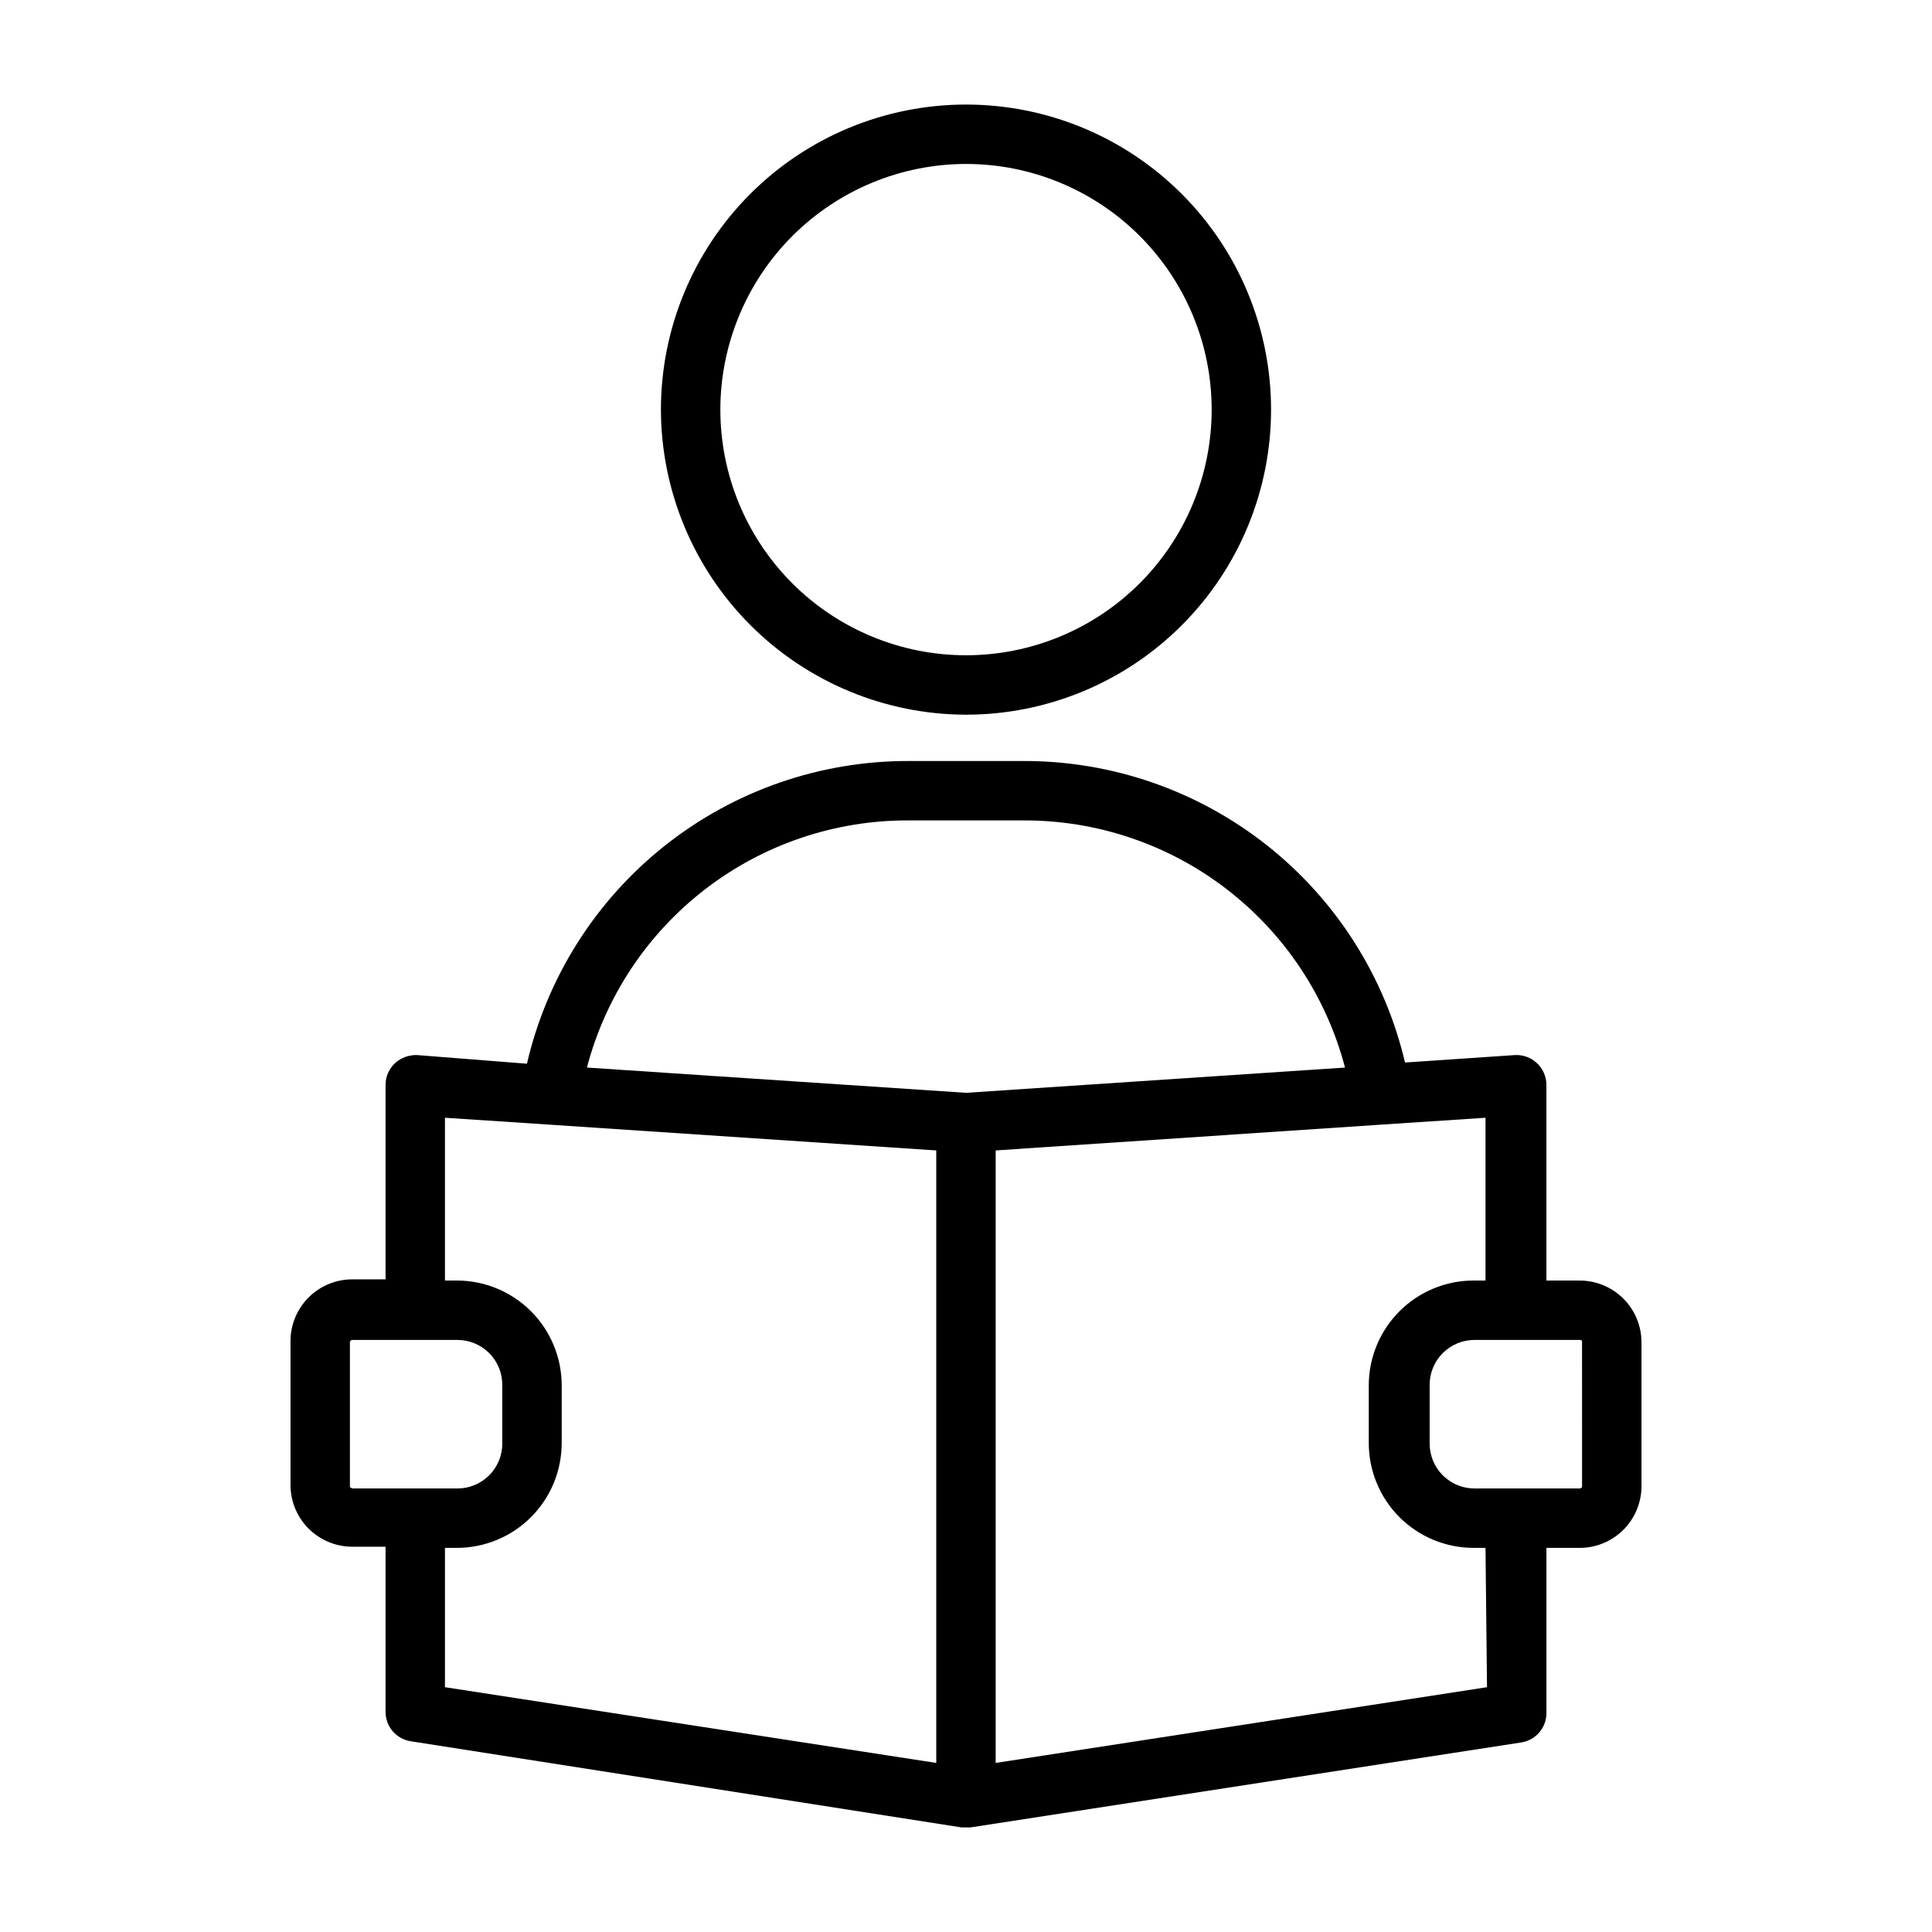 <?xml version="1.0" encoding="UTF-8"?>
<!-- The Best Svg Icon site in the world: iconSvg.co, Visit us! https://iconsvg.co -->
<svg fill="#000000" width="800px" height="800px" version="1.1" viewBox="144 144 512 512" xmlns="http://www.w3.org/2000/svg">
 <g>
  <path d="m400 333.4c21.441 0 42.004-8.52 57.164-23.68 15.164-15.164 23.68-35.727 23.68-57.168 0-21.441-8.516-42.004-23.68-57.164-15.16-15.164-35.723-23.68-57.164-23.68s-42.008 8.516-57.168 23.68c-15.16 15.16-23.68 35.723-23.68 57.164 0.043 21.43 8.574 41.969 23.727 57.121 15.152 15.152 35.691 23.684 57.121 23.727zm0-145.95c17.266 0 33.824 6.859 46.031 19.07 12.211 12.207 19.07 28.766 19.07 46.031 0 17.266-6.859 33.824-19.07 46.035-12.207 12.207-28.766 19.066-46.031 19.066s-33.828-6.859-46.035-19.066c-12.211-12.211-19.066-28.77-19.066-46.035 0.02-17.258 6.887-33.805 19.09-46.012 12.203-12.203 28.75-19.066 46.012-19.09z"/>
  <path d="m562.55 483.36h-8.738v-51.875c-0.004-2.184-0.918-4.266-2.519-5.75-1.586-1.496-3.723-2.266-5.902-2.125l-29.047 1.969c-5.359-22.801-18.281-43.113-36.668-57.625-18.387-14.512-41.145-22.363-64.566-22.277h-30.23c-23.465-0.07-46.258 7.828-64.648 22.402-18.391 14.57-31.289 34.957-36.586 57.816l-29.047-2.285c-2.172-0.094-4.293 0.668-5.902 2.125-1.602 1.484-2.512 3.566-2.519 5.75v51.562l-8.738-0.004c-4.344-0.02-8.516 1.688-11.602 4.742-3.086 3.055-4.832 7.211-4.852 11.555v38.258c0.02 4.344 1.766 8.5 4.852 11.555 3.086 3.055 7.258 4.762 11.602 4.742h8.738v43.691-0.004c-0.043 3.926 2.809 7.285 6.691 7.871l145.95 22.832h2.363l145.95-22.516h-0.004c3.883-0.59 6.738-3.945 6.691-7.871v-43.691h8.738c4.344 0.02 8.516-1.684 11.602-4.738 3.086-3.059 4.832-7.215 4.852-11.555v-38.258c-0.02-4.344-1.766-8.5-4.852-11.559-3.086-3.055-7.258-4.758-11.602-4.738zm-177.67-121.94h30.23c19.473-0.098 38.426 6.285 53.875 18.145 15.449 11.855 26.516 28.516 31.457 47.352l-100.45 6.691-100.45-6.691h-0.004c4.941-18.836 16.008-35.496 31.457-47.352 15.449-11.859 34.402-18.242 53.875-18.145zm-148.15 176.49v-38.258s0-0.551 0.707-0.551h27.629v-0.004c3.207-0.039 6.297 1.215 8.566 3.481 2.266 2.269 3.523 5.359 3.481 8.566v15.273-0.004c0.043 3.207-1.215 6.297-3.481 8.566-2.269 2.266-5.359 3.523-8.566 3.481h-27.629s-0.707-0.16-0.707-0.551zm25.191 16.297h3.148l-0.004-0.004c7.371 0 14.441-2.926 19.652-8.137 5.211-5.215 8.137-12.281 8.137-19.652v-15.27c0-7.371-2.926-14.438-8.137-19.648-5.211-5.215-12.281-8.141-19.652-8.141h-3.148v-43.141l27.473 1.812 102.73 6.848v162.32l-130.2-20.07zm276.15 36.918-130.21 20.07v-162.32l102.34-6.848 27.473-1.812v43.141h-3.148c-7.371 0-14.438 2.926-19.648 8.141-5.211 5.211-8.141 12.277-8.141 19.648v15.273-0.004c0 7.371 2.93 14.438 8.141 19.652 5.211 5.211 12.277 8.137 19.648 8.137h3.148zm25.191-53.215s0 0.551-0.707 0.551h-27.637c-3.207 0.043-6.297-1.215-8.566-3.481-2.266-2.269-3.519-5.359-3.481-8.566v-15.27c-0.039-3.207 1.215-6.297 3.481-8.566 2.269-2.266 5.359-3.519 8.566-3.481h27.629c0.395 0 0.707 0 0.707 0.551z"/>
 </g>
</svg>